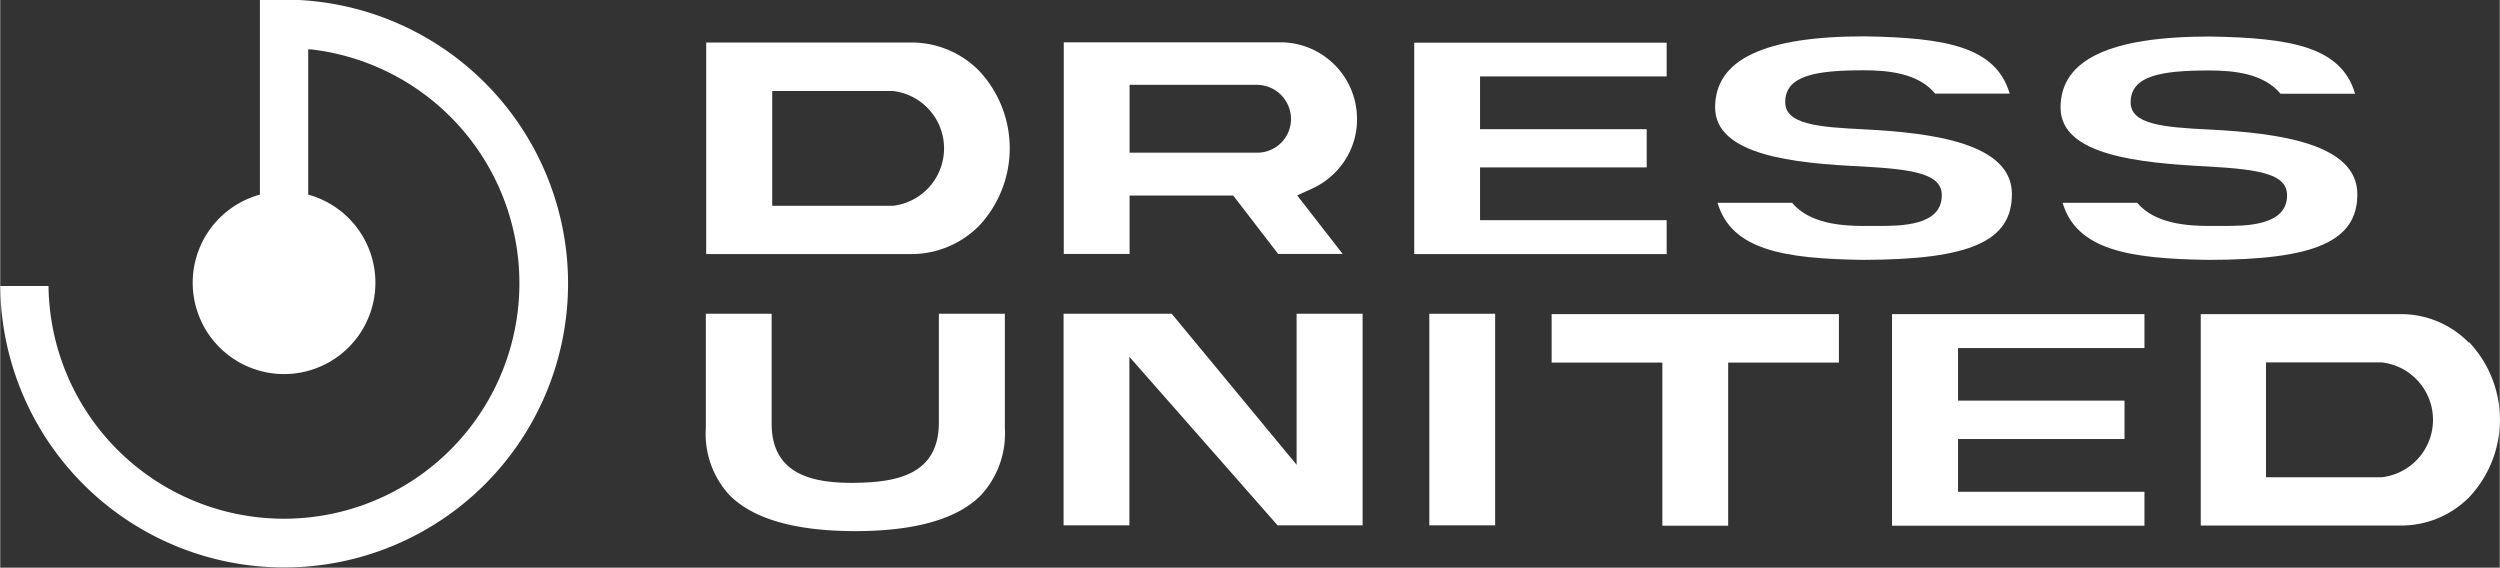 ﻿<svg id="Ebene_1" data-name="Ebene 1" xmlns="http://www.w3.org/2000/svg" width="47.3mm" height="10.74mm" viewBox="0 0 134.08 30.45">
  <rect x="0" y="0" width="134.08" height="30.45" fill="#333333" stroke="none"/>
  <defs>
    <style>
      .cls-1 {
        fill: #fff;
      }
    </style>
  </defs>
  <g>
    <path class="cls-1" d="M356.82,231.81h-1.3v10.44a4.9,4.9,0,1,0,2.59,0v-7.79l.16,0a12.63,12.63,0,1,1-14.09,12.69h-2.59a15.23,15.23,0,1,0,15.23-15.36Z" transform="translate(-341.59 -231.81)"/>
    <polygon class="cls-1" points="101.48 28.2 115.02 28.2 115.02 26.38 105.02 26.38 105.02 23.55 113.95 23.55 113.95 21.49 105.02 21.49 105.02 18.67 115.02 18.67 115.02 16.85 101.48 16.85 101.48 28.2"/>
    <path class="cls-1" d="M474,250.18a5.08,5.08,0,0,0-3.64-1.52H459.63V260h10.76a5.12,5.12,0,0,0,3.64-1.52,6.06,6.06,0,0,0,0-8.31Zm-4.66,7.23h-6.21v-6.16h6.21a3.1,3.1,0,0,1,0,6.16Z" transform="translate(-341.59 -231.81)"/>
    <polygon class="cls-1" points="69.54 24.93 62.84 16.83 57.04 16.83 57.04 28.18 60.57 28.18 60.57 19.14 68.52 28.18 73.08 28.18 73.08 16.83 69.54 16.83 69.54 24.93"/>
    <path class="cls-1" d="M391.94,254.47c0,2.8-2.25,3.21-4.49,3.24s-4.51-.42-4.48-3.23v-5.84h-3.53v6.15a4.83,4.83,0,0,0,1.28,3.59c1.26,1.27,3.53,1.92,6.74,1.92s5.47-.65,6.73-1.92a4.87,4.87,0,0,0,1.29-3.59v-6.15h-3.54Z" transform="translate(-341.59 -231.81)"/>
    <polygon class="cls-1" points="83.22 19.45 89.16 19.45 89.16 28.2 92.69 28.2 92.69 19.45 98.63 19.45 98.63 16.85 83.22 16.85 83.22 19.45"/>
    <rect class="cls-1" x="76.66" y="16.83" width="3.53" height="11.35"/>
    <path class="cls-1" d="M402.17,242.3h5.56l2.41,3.13h3.46l-2.44-3.14.84-.38a4.15,4.15,0,0,0,1.72-1.5,4,4,0,0,0,.65-2.23,4.11,4.11,0,0,0-4.06-4.1H398.64v11.35h3.53Zm0-5.94H409a1.84,1.84,0,0,1,1.83,1.83A1.81,1.81,0,0,1,409,240h-6.83Z" transform="translate(-341.59 -231.81)"/>
    <path class="cls-1" d="M390.46,234.09h-11v11.35h11a5.12,5.12,0,0,0,3.64-1.52,6.08,6.08,0,0,0,0-8.31A5.08,5.08,0,0,0,390.46,234.09Zm-1,8.76H383v-6.16h6.47a3.1,3.1,0,0,1,0,6.16Z" transform="translate(-341.59 -231.81)"/>
    <polygon class="cls-1" points="89.39 11.81 79.38 11.81 79.38 8.98 88.32 8.98 88.32 6.93 79.38 6.93 79.38 4.1 89.39 4.1 89.39 2.29 75.85 2.29 75.85 13.63 89.39 13.63 89.39 11.81"/>
    <path class="cls-1" d="M449.5,242.22c0-2.72-4.22-3.28-7.89-3.47-2.58-.12-4.27-.29-4.27-1.46,0-1.42,1.61-1.71,4.2-1.71,1.31,0,2.94.15,3.84,1.25h4c-.74-2.52-3.43-3-7.8-3.07-5.36,0-8,1.24-8,3.81s4.22,3,7.9,3.17c2.89.16,4.26.43,4.26,1.55,0,1.64-2.22,1.64-3.41,1.64h-.78c-1.21,0-2.91-.13-3.84-1.24h-4c.75,2.53,3.55,3,7.8,3.06C447.27,245.74,449.5,244.75,449.5,242.22Z" transform="translate(-341.59 -231.81)"/>
    <path class="cls-1" d="M460,240.74c2.89.16,4.26.43,4.26,1.55,0,1.64-2.22,1.64-3.41,1.64h-.78c-1.21,0-2.91-.13-3.85-1.24h-4c.76,2.53,3.56,3,7.81,3.06,5.73,0,8-1,8-3.52,0-2.72-4.22-3.28-7.9-3.47-2.57-.12-4.26-.29-4.26-1.46,0-1.42,1.61-1.71,4.2-1.71,1.31,0,2.93.15,3.84,1.25h4c-.74-2.52-3.43-3-7.8-3.07-5.36,0-8,1.24-8,3.81S456.33,240.55,460,240.74Z" transform="translate(-341.59 -231.81)"/>
  </g>
</svg>
